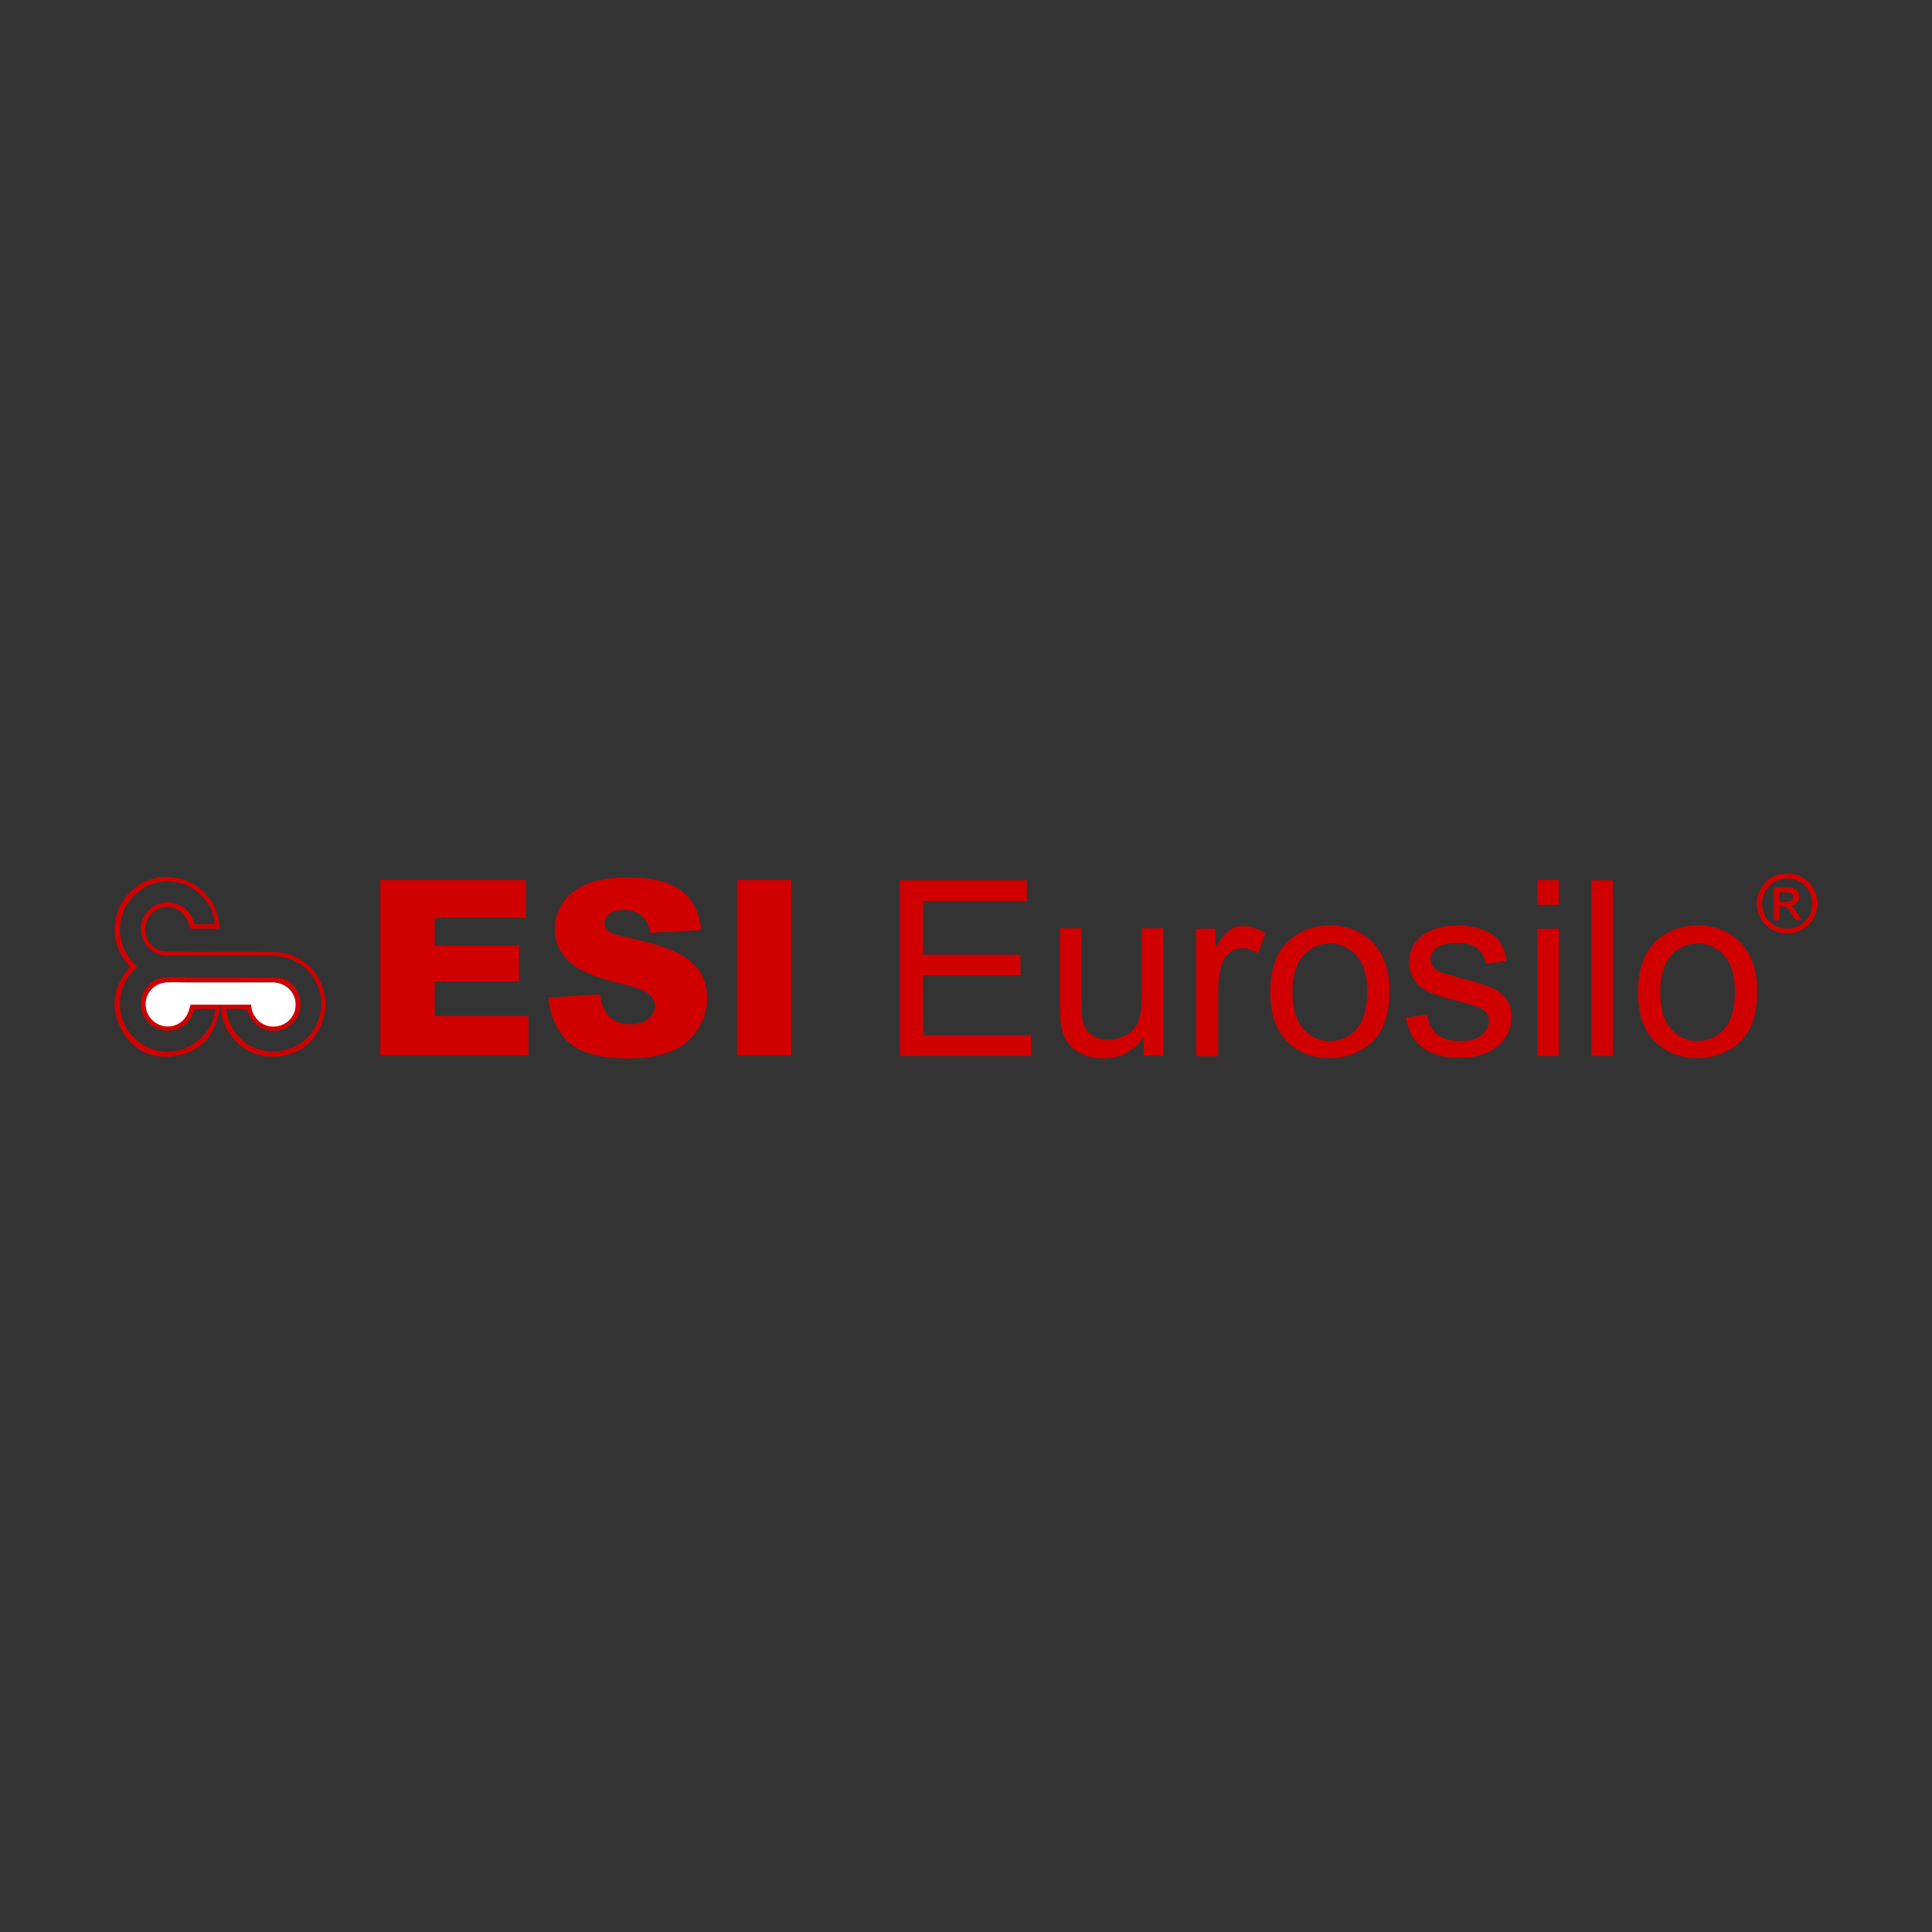 <?xml version="1.0" encoding="utf-8"?>
<!-- Generator: Adobe Illustrator 21.0.0, SVG Export Plug-In . SVG Version: 6.00 Build 0)  -->
<svg version="1.2" baseProfile="tiny" id="Laag_1" xmlns="http://www.w3.org/2000/svg" xmlns:xlink="http://www.w3.org/1999/xlink"
	 x="0px" y="0px" viewBox="0 0 600 600" overflow="scroll" xml:space="preserve">
<rect x="0" y="0" width="600" height="600" fill="#333333" stroke="none"/>
<g>
	<g>
		<path fill="#D10000" d="M118.2,273.3h45.1V285h-28.3v8.7h26.2v11.1h-26.2v10.7h29.1v12.3h-46V273.3z M170.3,309.8l16-1
			c0.3,2.6,1.1,4.6,2.1,6c1.7,2.2,4.2,3.3,7.4,3.3c2.4,0,4.3-0.6,5.6-1.7c1.3-1.1,2-2.4,2-3.9c0-1.4-0.6-2.7-1.9-3.8
			c-1.2-1.1-4.1-2.2-8.6-3.2c-7.4-1.7-12.7-3.9-15.8-6.6c-3.2-2.8-4.8-6.3-4.8-10.5c0-2.8,0.8-5.4,2.4-7.9c1.6-2.5,4.1-4.4,7.3-5.9
			c3.3-1.4,7.7-2.1,13.4-2.1c7,0,12.3,1.3,15.9,3.9c3.7,2.6,5.8,6.7,6.5,12.4l-15.9,0.9c-0.4-2.5-1.3-4.2-2.7-5.4
			c-1.4-1.1-3.2-1.7-5.6-1.7c-2,0-3.4,0.4-4.4,1.2c-1,0.8-1.5,1.8-1.5,3c0,0.9,0.4,1.6,1.2,2.3c0.8,0.7,2.7,1.4,5.7,2
			c7.4,1.6,12.6,3.2,15.8,4.8c3.2,1.6,5.5,3.6,7,6c1.5,2.4,2.2,5.1,2.2,8.1c0,3.5-1,6.7-2.9,9.7c-1.9,3-4.6,5.2-8.1,6.7
			c-3.5,1.5-7.8,2.3-13.1,2.3c-9.3,0-15.7-1.8-19.3-5.4C172.8,319.9,170.8,315.3,170.3,309.8z M228.9,273.3h16.9v54.5h-16.9V273.3z
			 M279.5,327.9v-54.5h39.4v6.4h-32.2v16.7h30.2v6.4h-30.2v18.6h33.5v6.4H279.5z M355.2,327.9V322c-3.1,4.5-7.3,6.7-12.5,6.7
			c-2.3,0-4.5-0.4-6.5-1.3c-2-0.9-3.5-2-4.5-3.4c-1-1.4-1.7-3-2.1-5c-0.3-1.3-0.4-3.4-0.4-6.2v-24.5h6.7v21.9c0,3.5,0.1,5.9,0.4,7.1
			c0.4,1.8,1.3,3.1,2.7,4.1c1.4,1,3,1.5,5.1,1.5c2,0,3.9-0.5,5.7-1.5c1.8-1,3-2.4,3.7-4.2c0.7-1.8,1.1-4.3,1.1-7.7v-21.2h6.7v39.5
			H355.2z M371.5,327.9v-39.5h6v6c1.5-2.8,3-4.6,4.3-5.5c1.3-0.9,2.7-1.3,4.3-1.3c2.3,0,4.5,0.7,6.9,2.2l-2.3,6.2
			c-1.6-1-3.3-1.5-4.9-1.5c-1.5,0-2.8,0.4-3.9,1.3c-1.2,0.9-2,2.1-2.5,3.7c-0.7,2.4-1.1,5-1.1,7.8v20.7H371.5z M394.5,308.1
			c0-7.3,2-12.7,6.1-16.3c3.4-2.9,7.5-4.4,12.4-4.4c5.4,0,9.9,1.8,13.3,5.3c3.4,3.6,5.2,8.5,5.2,14.7c0,5.1-0.8,9.1-2.3,12
			c-1.5,2.9-3.7,5.2-6.7,6.8c-2.9,1.6-6.1,2.4-9.5,2.4c-5.5,0-10-1.8-13.4-5.3C396.2,319.9,394.5,314.8,394.5,308.1z M401.4,308.1
			c0,5.1,1.1,8.8,3.3,11.4c2.2,2.5,5,3.8,8.3,3.8c3.3,0,6.1-1.3,8.3-3.8c2.2-2.5,3.3-6.4,3.3-11.6c0-4.9-1.1-8.6-3.3-11.1
			c-2.2-2.5-5-3.8-8.3-3.8c-3.3,0-6.1,1.3-8.3,3.8C402.5,299.3,401.4,303,401.4,308.1z M436.6,316.1l6.6-1c0.4,2.7,1.4,4.7,3.1,6.1
			c1.7,1.4,4.1,2.1,7.1,2.1c3.1,0,5.4-0.6,6.8-1.9c1.5-1.3,2.2-2.7,2.2-4.4c0-1.5-0.7-2.7-2-3.6c-0.9-0.6-3.2-1.4-6.8-2.3
			c-4.9-1.2-8.3-2.3-10.2-3.2c-1.9-0.9-3.3-2.2-4.3-3.8c-1-1.6-1.5-3.4-1.5-5.3c0-1.8,0.4-3.4,1.2-4.9c0.8-1.5,1.9-2.7,3.3-3.7
			c1-0.8,2.5-1.4,4.3-2c1.8-0.5,3.7-0.8,5.8-0.8c3.1,0,5.8,0.4,8.2,1.3c2.3,0.9,4.1,2.1,5.2,3.6c1.1,1.5,1.9,3.6,2.3,6.1l-6.5,0.9
			c-0.3-2-1.2-3.6-2.6-4.8c-1.4-1.1-3.4-1.7-6-1.7c-3.1,0-5.3,0.5-6.6,1.5c-1.3,1-2,2.2-2,3.6c0,0.9,0.3,1.6,0.8,2.3
			c0.5,0.7,1.4,1.3,2.6,1.8c0.7,0.2,2.6,0.8,5.9,1.7c4.7,1.3,8,2.3,9.9,3.1c1.9,0.8,3.3,2,4.4,3.5c1.1,1.5,1.6,3.4,1.6,5.7
			c0,2.2-0.7,4.3-2,6.3c-1.3,2-3.2,3.5-5.6,4.6c-2.5,1.1-5.2,1.6-8.3,1.6c-5.1,0-9-1.1-11.7-3.2
			C439.1,323.4,437.4,320.3,436.6,316.1z M477.4,281v-7.7h6.7v7.7H477.4z M477.4,327.9v-39.5h6.7v39.5H477.4z M494.2,327.9v-54.5
			h6.7v54.5H494.2z M508.7,308.1c0-7.3,2-12.7,6.1-16.3c3.4-2.9,7.5-4.4,12.4-4.4c5.4,0,9.9,1.8,13.3,5.3c3.4,3.6,5.2,8.5,5.2,14.7
			c0,5.1-0.8,9.1-2.3,12c-1.5,2.9-3.7,5.2-6.7,6.8c-2.9,1.6-6.1,2.4-9.5,2.4c-5.5,0-10-1.8-13.4-5.3
			C510.4,319.9,508.7,314.8,508.7,308.1z M515.6,308.1c0,5.1,1.1,8.8,3.3,11.4c2.2,2.5,5,3.8,8.3,3.8c3.3,0,6.1-1.3,8.3-3.8
			c2.2-2.5,3.3-6.4,3.3-11.6c0-4.9-1.1-8.6-3.3-11.1c-2.2-2.5-5-3.8-8.3-3.8c-3.3,0-6.1,1.3-8.3,3.8
			C516.7,299.3,515.6,303,515.6,308.1z"/>
		<path fill="#D10000" d="M555,271.2c1.6,0,3.1,0.4,4.6,1.2c1.5,0.8,2.7,2,3.5,3.5c0.8,1.5,1.3,3.1,1.3,4.7c0,1.6-0.4,3.2-1.2,4.6
			c-0.8,1.5-2,2.6-3.5,3.5c-1.5,0.8-3,1.2-4.7,1.2c-1.6,0-3.2-0.4-4.7-1.2c-1.5-0.8-2.6-2-3.5-3.5c-0.8-1.5-1.2-3-1.2-4.6
			c0-1.6,0.4-3.2,1.3-4.7c0.8-1.5,2-2.7,3.5-3.5C551.9,271.6,553.4,271.2,555,271.2z M555,272.8c-1.3,0-2.6,0.3-3.8,1
			c-1.2,0.7-2.2,1.6-2.9,2.9c-0.7,1.3-1.1,2.6-1.1,3.9c0,1.3,0.3,2.6,1,3.9c0.7,1.2,1.7,2.2,2.9,2.9c1.2,0.7,2.5,1,3.9,1
			c1.3,0,2.6-0.3,3.9-1c1.2-0.7,2.2-1.7,2.9-2.9c0.7-1.2,1-2.5,1-3.9c0-1.4-0.3-2.7-1-3.9c-0.7-1.3-1.7-2.2-2.9-2.9
			C557.6,273.1,556.3,272.8,555,272.8z M550.9,285.7v-10.1h3.5c1.2,0,2,0.1,2.6,0.3c0.5,0.2,0.9,0.5,1.3,1c0.3,0.5,0.5,1,0.5,1.5
			c0,0.7-0.3,1.4-0.8,1.9c-0.5,0.5-1.2,0.9-2.1,0.9c0.4,0.1,0.6,0.3,0.9,0.5c0.4,0.4,0.9,1.1,1.5,2l1.2,2h-2l-0.9-1.6
			c-0.7-1.2-1.3-2-1.7-2.3c-0.3-0.2-0.7-0.3-1.3-0.3h-1v4.3H550.9z M552.5,280.1h2c0.9,0,1.6-0.1,1.9-0.4c0.3-0.3,0.5-0.7,0.5-1.1
			c0-0.3-0.1-0.6-0.2-0.8c-0.2-0.2-0.4-0.4-0.7-0.5c-0.3-0.1-0.8-0.2-1.6-0.2h-1.8V280.1z"/>
	</g>
	<g id="w1HQJd.tif">
		<g>
			<path fill="#D10000" d="M99.7,318.4c-2.6,6-7.4,9.3-13.9,9.7c-6,0.4-10.9-2.1-14.4-7c-1.6-2.3-2.6-4.8-2.7-7.7
				c0-0.2-0.1-0.5-0.3-1.1c-1.4,9.5-6.4,15.1-15.7,15.8c-6.7,0.5-12-2.6-15.1-8.6c-3.6-6.9-2.3-13.4,2.8-19.3
				c-3.2-3.3-4.9-7.3-4.8-12c0.1-3.5,1.2-6.8,3.4-9.6c4.5-5.7,11.7-7.7,18.6-5.2c6.2,2.2,10.5,8.4,10.5,15c-3,0-6.1,0-8.9,0
				c-0.6-1.4-1-2.7-1.8-3.9c-1.9-2.7-5.3-3.5-8.3-2.2c-2.9,1.3-4.5,4.4-3.9,7.7c0.5,3,3.2,5.4,6.4,5.5c3.7,0.1,7.5,0.1,11.2,0.1
				c7.6,0,15.3-0.1,22.9,0.1c8.1,0.2,14.8,6.9,15.3,15C101.5,314.1,99.7,318.4,99.7,318.4z M66.7,287c-0.1-5.4-4.8-11.1-10.5-12.7
				c-6.4-1.8-13,0.7-16.7,6.4c-2.9,4.5-4.1,12.9,3.1,19.5c-6.9,6.2-6.3,14.7-3,19.6c3.8,5.7,10.8,8.2,17,6.1
				c5.8-2,10.4-7.7,10.1-12.6c-1.6,0-3.3,0.1-4.9,0c-1,0-1.5,0.2-1.9,1.3c-1.3,3.9-5.5,6.2-9.5,5.3c-4.2-0.9-7-4.7-6.6-8.9
				c0.4-4.2,3.7-7.4,7.9-7.5c2.5-0.1,5,0,7.5,0c8.8,0,17.5,0,26.3,0.1c3.5,0,6,2,7.2,5.2c1.2,3.1,0.7,6.1-1.6,8.7
				c-4.3,4.6-11.9,3-14-3c-0.2-0.4-0.6-1.1-0.9-1.1c-2-0.1-4-0.1-6-0.1c0.4,3.1,1.5,5.7,3.4,8c4.3,5.3,11.9,6.8,18.2,3.6
				c5.9-2.9,9.2-10.2,7.6-16.5c-1.8-7.1-7.6-11.5-15-11.6c-10.8,0-21.7,0-32.5,0c-4.2,0-7.6-3.3-8.1-7.4c-0.5-4.2,2.4-8.1,6.5-9
				c4.1-0.9,8.2,1.4,9.7,5.3c0.2,0.4,0.3,0.9,0.5,1.3C62.5,287,64.6,287,66.7,287z M78,312c0,0.4,0.1,0.6,0.1,0.9
				c0.6,3.6,3.8,6.2,7.3,5.8c3.8-0.4,6.5-3.3,6.4-7c-0.1-3.8-3.2-6.7-7.2-6.7c-8.9,0-17.9,0-26.8,0c-2,0-4-0.1-6,0
				c-3.3,0.2-6.1,2.7-6.5,5.8c-0.4,3.4,1.4,6.4,4.6,7.5c3.1,1.1,6.5-0.2,8.1-3.1c0.5-1,0.8-2.1,1.2-3.3C65.3,312,71.6,312,78,312z"
				/>
			<path fill="#FFFFFF" d="M78,312c-6.4,0-12.6,0-18.8,0c-0.4,1.1-0.6,2.3-1.2,3.3c-1.6,2.9-5,4.2-8.1,3.1c-3.2-1.1-5-4.1-4.6-7.5
				c0.4-3.1,3.2-5.7,6.5-5.8c2-0.1,4,0,6,0c8.9,0,17.9,0,26.8,0c4,0,7.1,2.9,7.2,6.7c0.1,3.7-2.6,6.7-6.4,7
				c-3.5,0.3-6.7-2.3-7.3-5.8C78,312.6,78,312.3,78,312z"/>
		</g>
	</g>
</g>
</svg>
